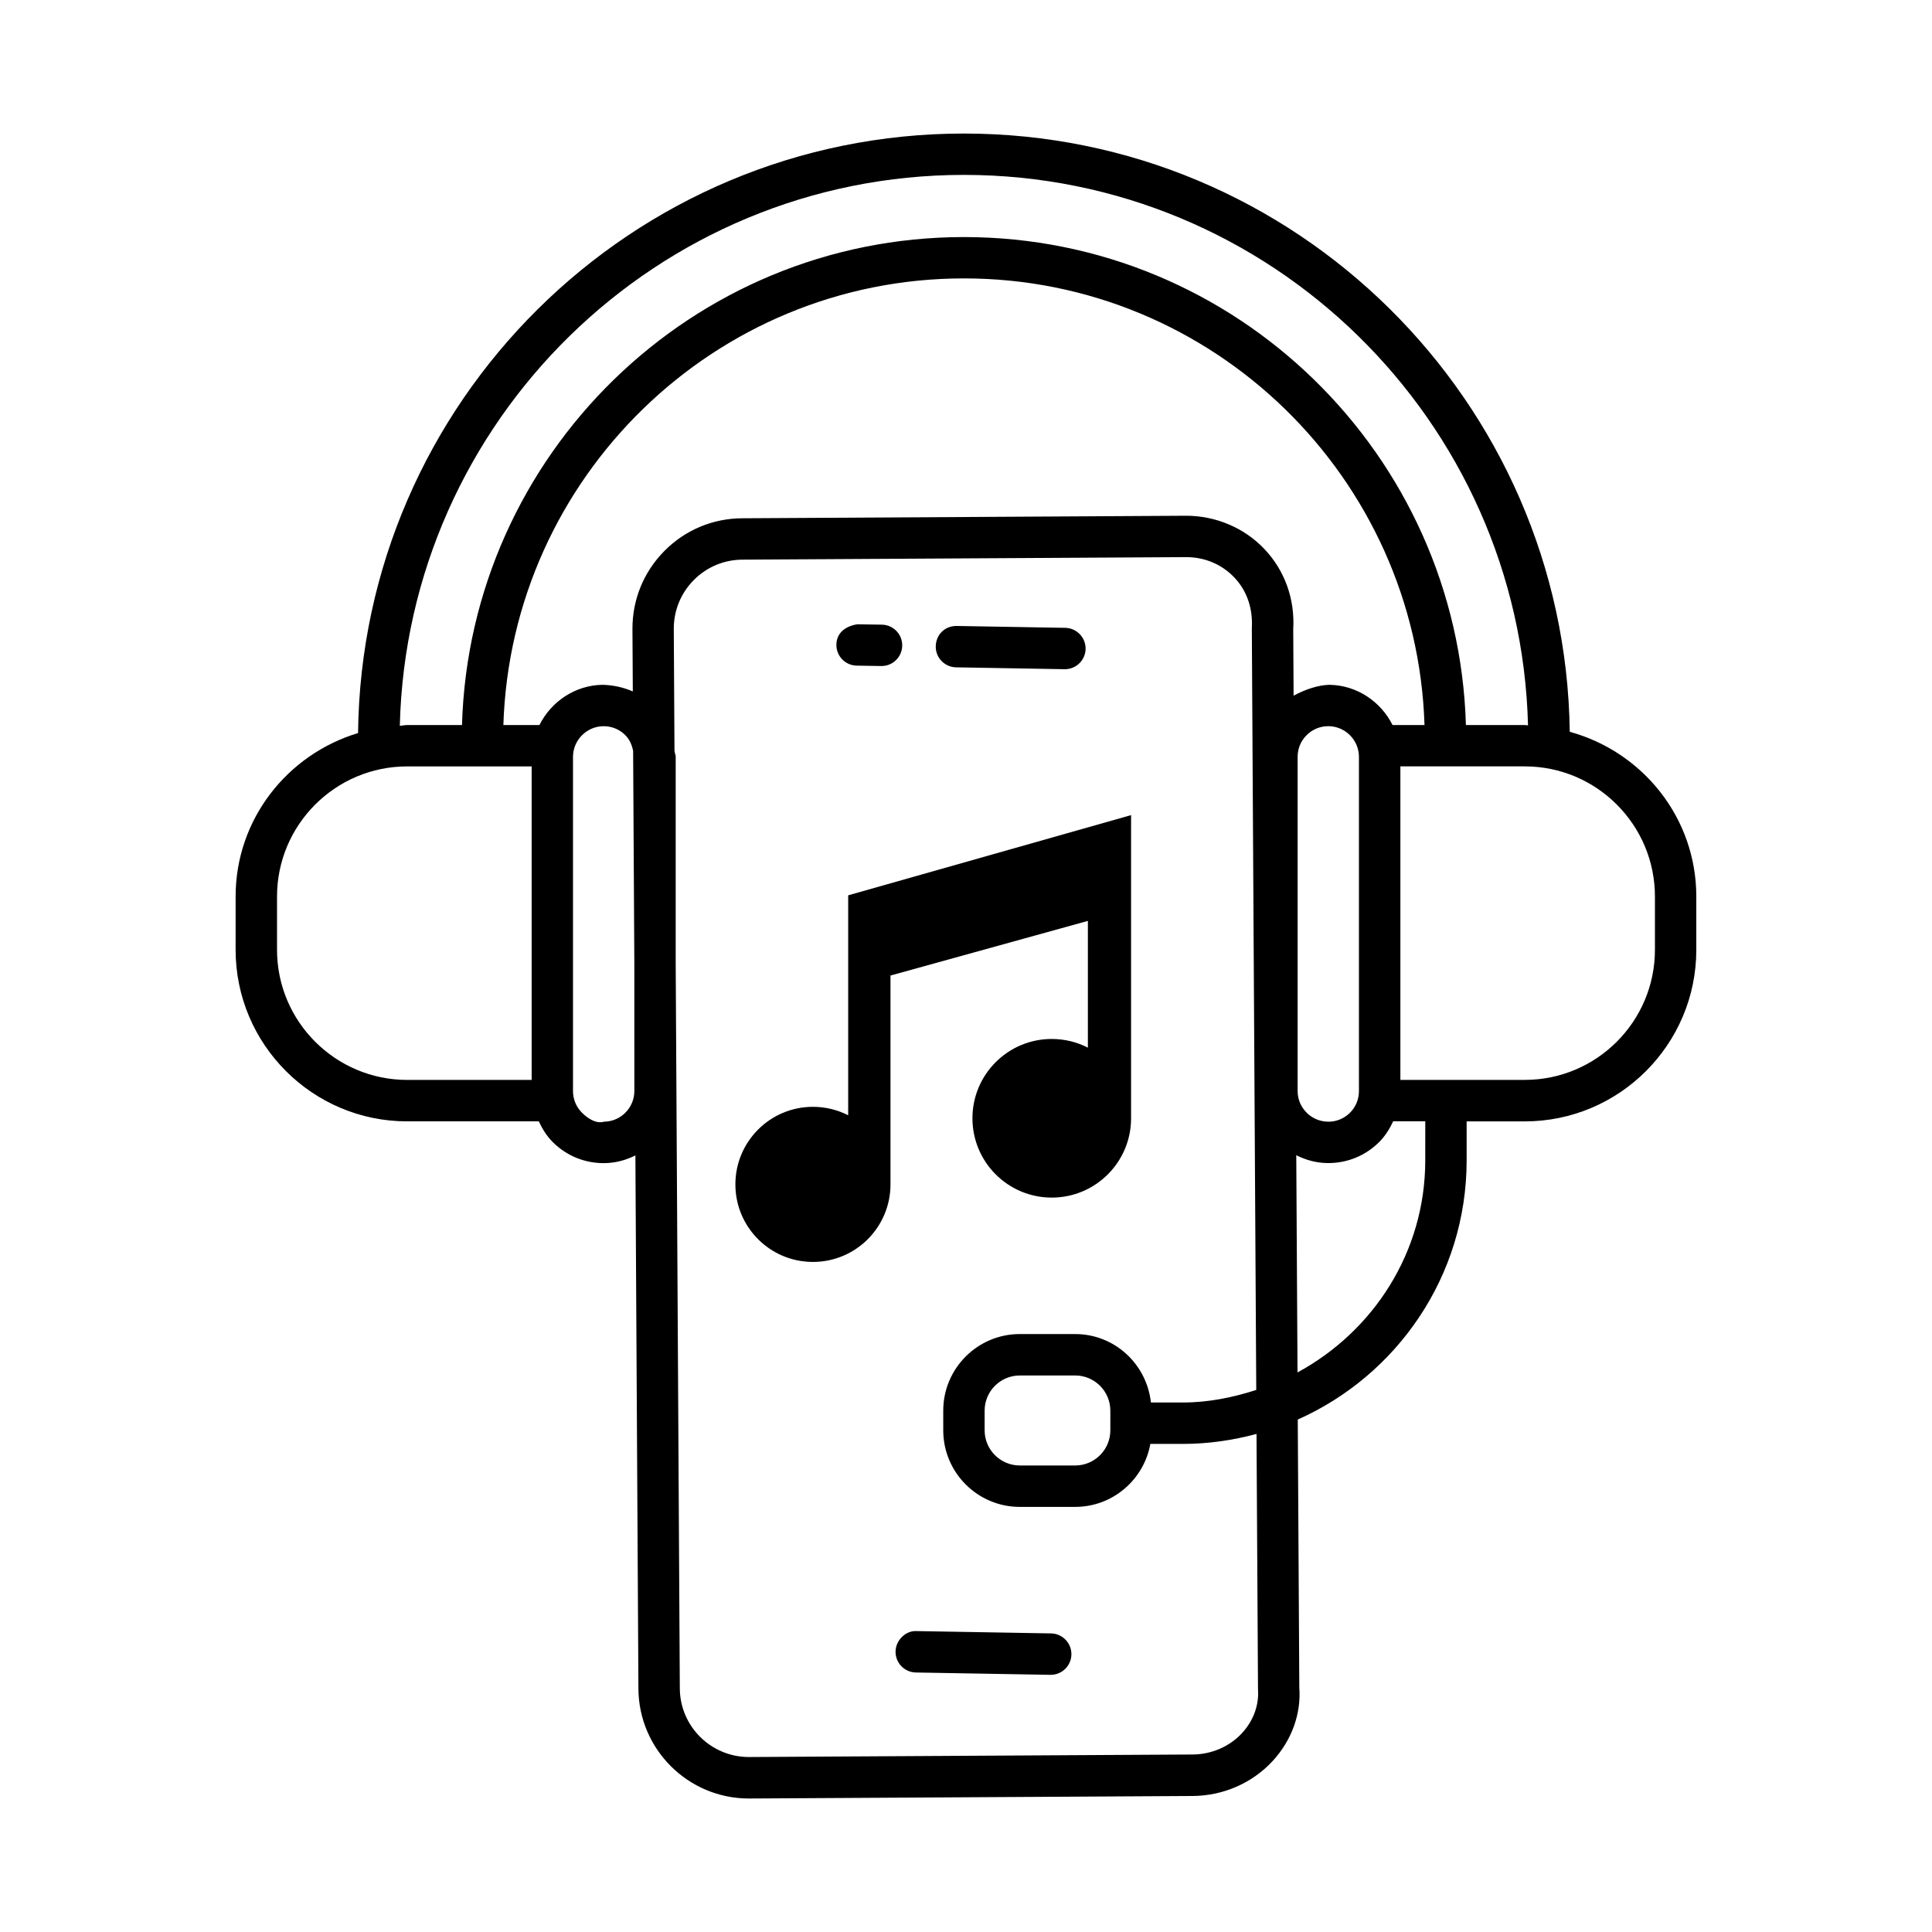 <?xml version="1.0" encoding="UTF-8"?>
<!-- The Best Svg Icon site in the world: iconSvg.co, Visit us! https://iconsvg.co -->
<svg fill="#000000" width="800px" height="800px" version="1.1" viewBox="144 144 512 512" xmlns="http://www.w3.org/2000/svg">
 <g>
  <path d="m422.54 576.87-35.633-0.617c-2.812-0.188-5.519 2.371-5.574 5.394-0.055 3.023 2.356 5.527 5.387 5.582l35.633 0.617h0.094c2.984 0 5.434-2.394 5.488-5.394 0.043-3.027-2.367-5.527-5.394-5.582z"/>
  <path d="m371.04 320.4 6.481 0.105h0.094c2.984 0 5.434-2.394 5.481-5.387 0.055-3.031-2.363-5.527-5.387-5.574l-6.481-0.105c-3.305 0.508-5.527 2.375-5.574 5.387-0.055 3.031 2.359 5.527 5.387 5.574z"/>
  <path d="m397.37 320.85 28.746 0.496h0.094c2.984 0 5.434-2.391 5.488-5.387 0.039-3.023-2.371-5.519-5.394-5.574l-28.746-0.496c-3.199-0.055-5.519 2.356-5.574 5.387-0.059 3.023 2.359 5.519 5.387 5.574z"/>
  <path d="m560 337.93c-1.141-87.602-72.672-158.54-160.55-158.54-87.988 0-159.6 71.121-160.56 158.88-18.703 5.633-32.449 22.812-32.449 43.328v14.109c0 25.066 20.387 45.465 45.449 45.465h34.895c0.949 2.031 2.141 3.961 3.789 5.582 3.602 3.547 8.348 5.488 13.387 5.488h0.309c2.918-0.047 5.652-0.812 8.117-2.043l0.801 141.35c0.102 16.062 13.203 29.074 29.262 29.074h0.152l117.51-0.668h0.016c8.043-0.055 15.754-3.426 21.137-9.262 5.086-5.527 7.59-12.582 7.066-19.488l-0.41-71.012c26.324-11.703 44.754-38.055 44.754-68.664v-10.348h15.406c25.059 0 45.457-20.398 45.457-45.465v-14.109c0.008-20.922-14.273-38.398-33.539-43.672zm-160.54-147.58c81.25 0 147.44 65.113 149.48 145.88-0.289-0.008-0.559-0.086-0.852-0.086h-15.605c-2.086-71.645-60.883-129.32-133.03-129.32-72.145 0-130.94 57.68-133.02 129.32h-14.539c-0.664 0-1.285 0.168-1.941 0.195 1.984-80.82 68.203-145.99 149.5-145.99zm-114.57 239.84h-32.988c-19.016 0-34.488-15.473-34.488-34.488v-14.109c0-19.016 15.473-34.488 34.488-34.488h32.988zm27.219 2.957c0 4.418-3.586 8.059-7.992 8.109h-0.008c-2.094 0.617-4.269-0.789-5.836-2.328-1.559-1.539-2.422-3.586-2.422-5.781v-88.57c0-4.41 3.586-8.059 8.004-8.125h0.133c2.141 0 4.164 0.824 5.688 2.336 1.168 1.148 1.789 2.625 2.109 4.191l0.32 56.27zm161.09 170.1c-3.32 3.602-8.109 5.688-13.145 5.715h0.016l-117.52 0.668h-0.094c-10.039 0-18.238-8.125-18.297-18.164l-1.094-192.29v-54.605c0-0.559-0.273-1.051-0.32-1.602l-0.184-32.27c-0.027-4.879 1.848-9.484 5.281-12.957s8.012-5.402 12.898-5.43l117.5-0.668h0.105c4.941 0 9.465 1.914 12.77 5.402 3.293 3.461 4.941 8.109 4.633 13.438l1.172 201.87c-6.16 1.973-12.598 3.32-19.402 3.32h-8.516c-1.094-10.168-9.621-18.137-20.074-18.137h-14.672c-11.184 0-20.285 9.102-20.285 20.293v5.219c0 11.191 9.102 20.293 20.285 20.293h14.672c9.957 0 18.219-7.219 19.93-16.691h8.664c6.742 0 13.25-0.977 19.469-2.648l0.395 67.621c0.305 4.215-1.184 8.336-4.195 11.617zm-34.949-85.414v5.219c0 5.141-4.176 9.316-9.316 9.316h-14.672c-5.141 0-9.324-4.176-9.324-9.316v-5.219c0-5.141 4.184-9.316 9.324-9.316h14.672c5.141 0 9.316 4.18 9.316 9.316zm48.469-207.06c0.469-8.039-2.25-15.594-7.644-21.277-5.312-5.609-12.863-8.816-20.719-8.816h-0.16l-117.52 0.668c-7.809 0.039-15.141 3.125-20.625 8.68-5.496 5.562-8.492 12.926-8.445 20.734l0.094 16.473c-2.414-1.043-5.047-1.676-8.02-1.754-7.328 0.113-13.621 4.469-16.723 10.656h-9.559c2.078-65.602 55.961-118.36 122.06-118.36 66.098 0 119.97 52.762 122.05 118.36h-8.473c-3.098-6.184-9.395-10.539-16.734-10.656-3.051 0.082-6.387 1.223-9.484 2.875zm17.414 33.801v88.57c0 2.195-0.855 4.242-2.41 5.781-1.539 1.512-3.559 2.344-5.715 2.344-0.039 0-0.082 0-0.133-0.016-4.402-0.055-7.992-3.695-7.992-8.109v-88.57c0-2.195 0.855-4.25 2.422-5.789 1.527-1.512 3.547-2.336 5.703-2.336h0.133c4.406 0.066 7.992 3.715 7.992 8.125zm17.574 106.93c0 24.363-13.801 45.336-33.852 56.203l-0.332-57.562c2.488 1.254 5.242 2.035 8.191 2.082h0.309c5.047 0 9.785-1.941 13.387-5.488 1.648-1.621 2.848-3.551 3.797-5.582h8.504zm60.867-55.809c0 19.016-15.461 34.488-34.48 34.488h-32.98v-83.082h32.98c19.02 0 34.48 15.473 34.48 34.488z"/>
  <path d="m432.3 421.64c-2.871-1.473-6.125-2.305-9.574-2.305-11.609 0-21.02 9.41-21.02 21.02 0 11.605 9.41 21.02 21.02 21.02 11.609 0 21.02-9.41 21.02-21.02v-80.34l-74.969 21.254v58.293c-2.801-1.434-5.977-2.242-9.34-2.242-11.352 0-20.551 9.203-20.551 20.555 0 10.281 7.551 18.801 17.41 20.312 1.023 0.156 2.074 0.238 3.141 0.238 11.352 0 20.551-9.203 20.551-20.551v-55.348l52.312-14.48v33.594z"/>
 </g>
</svg>